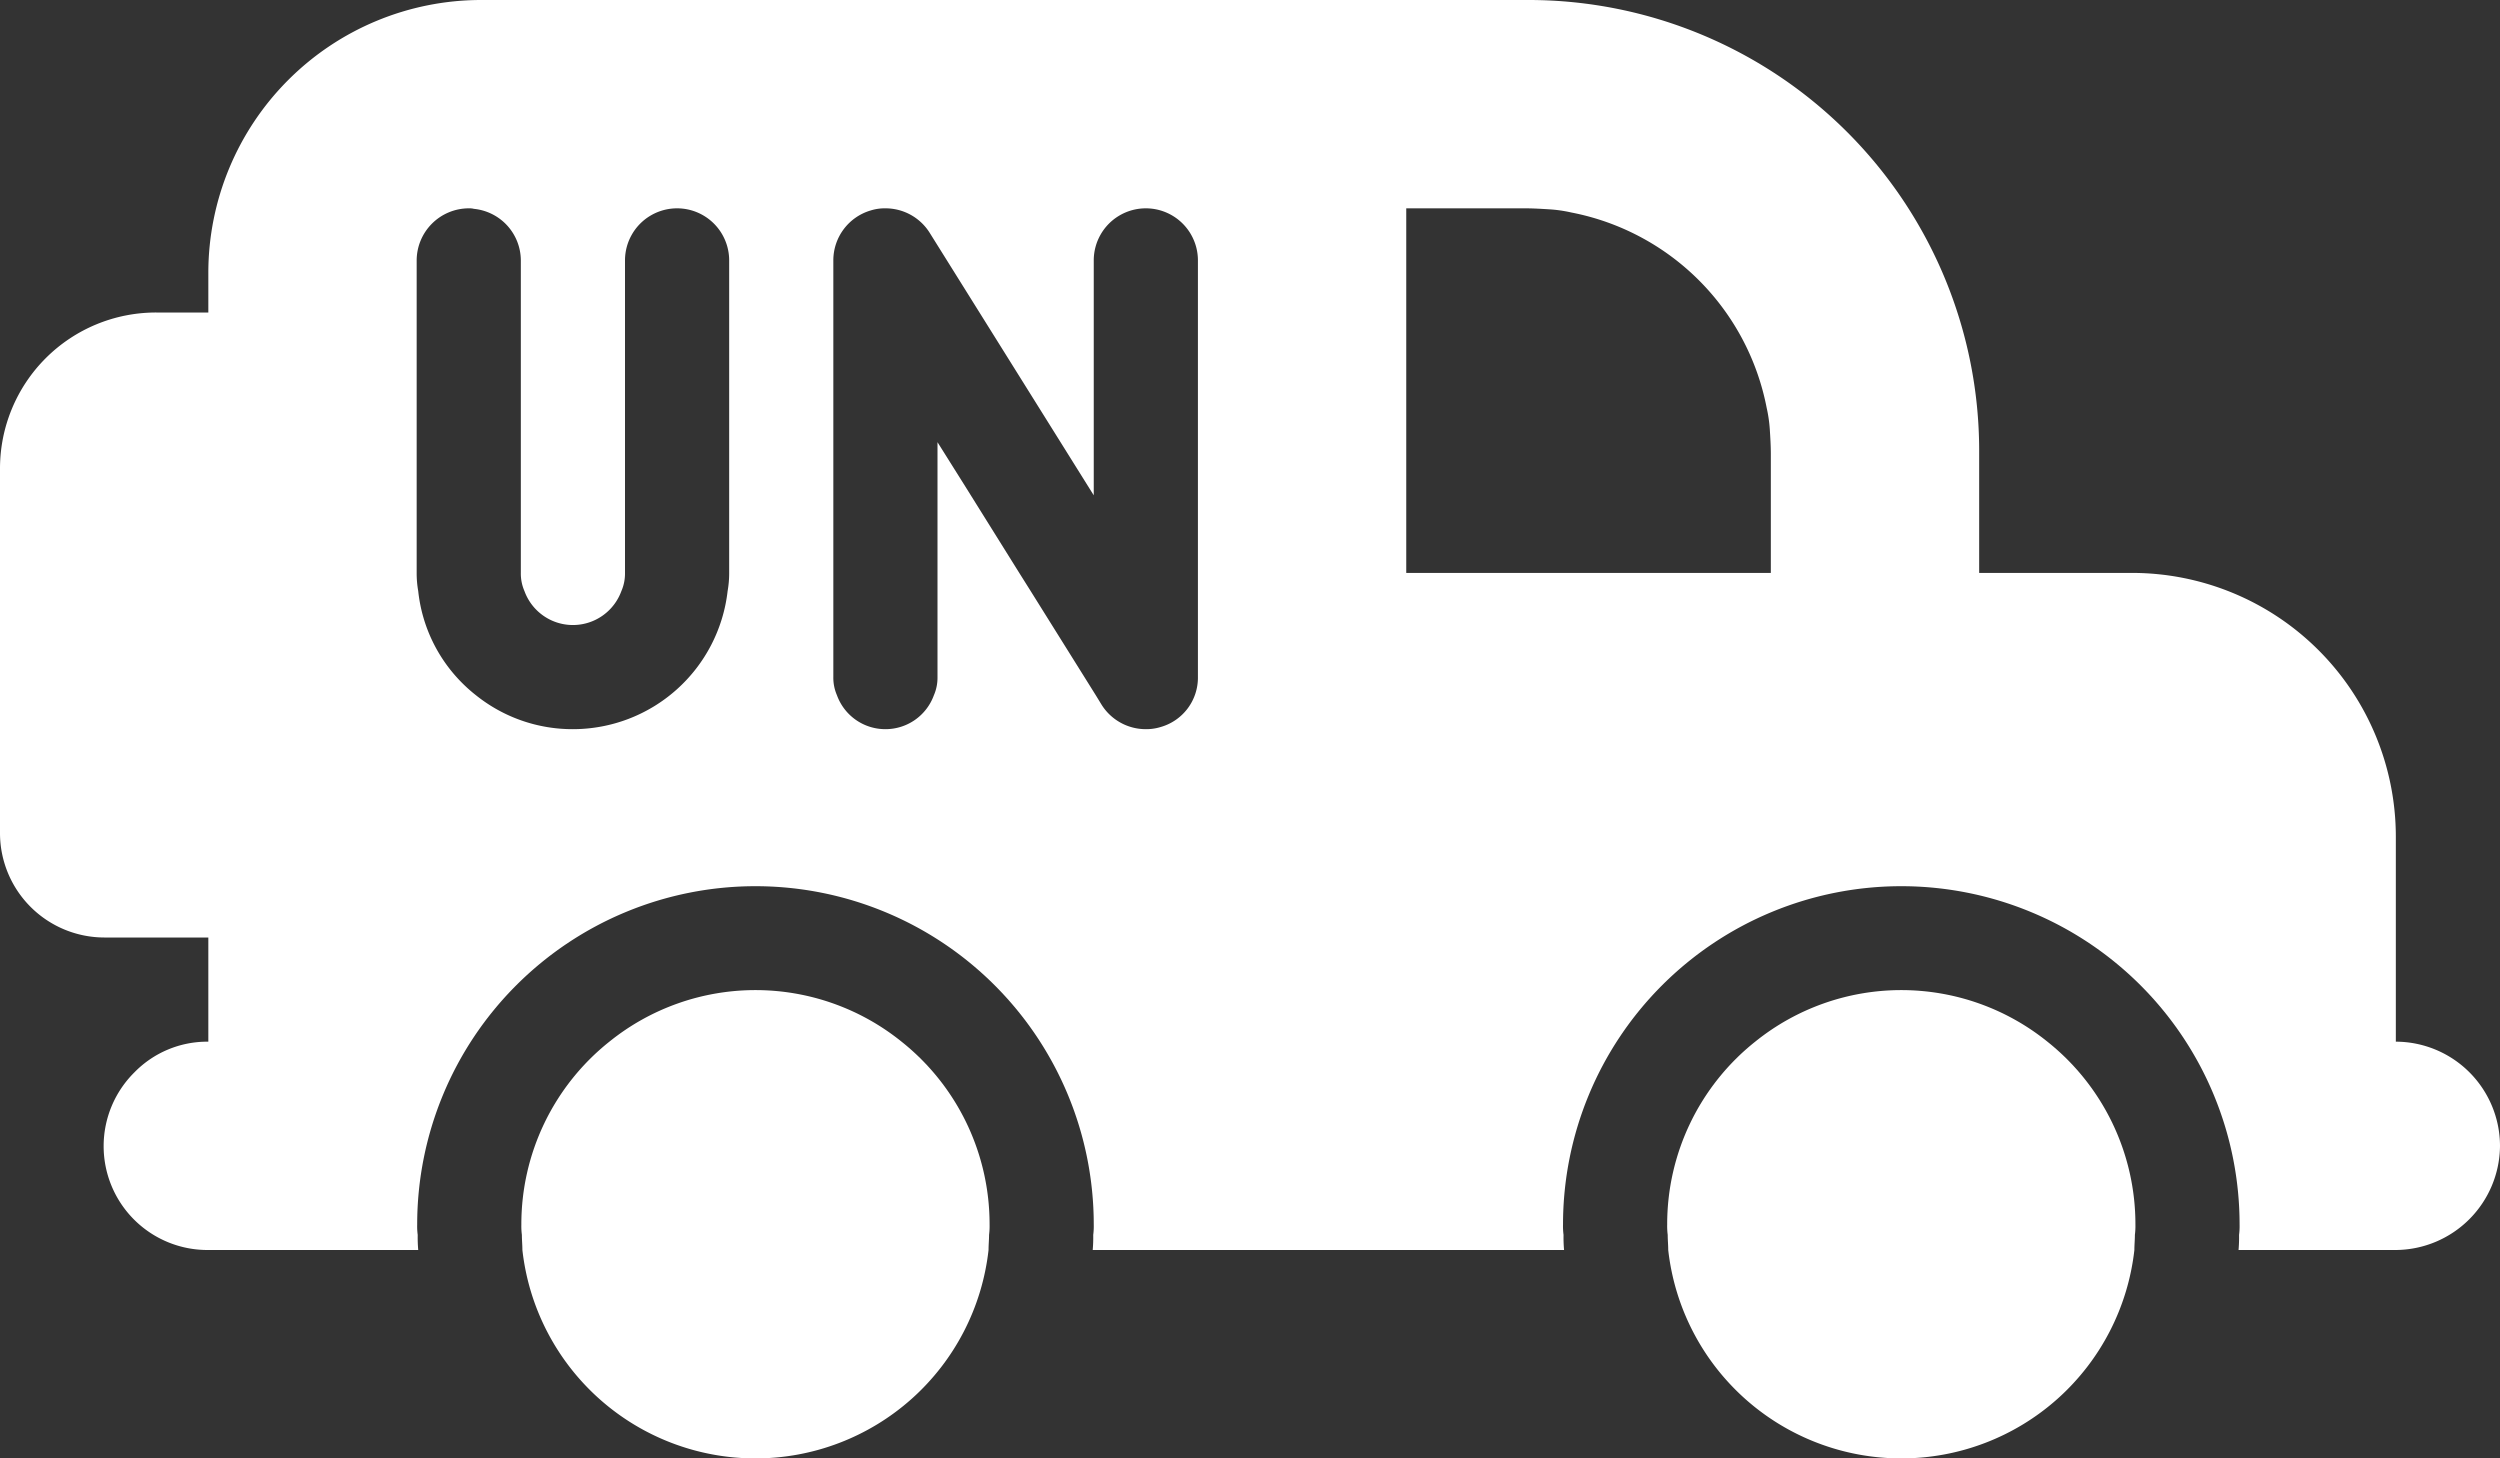 <svg xmlns="http://www.w3.org/2000/svg" viewBox="0 0 48 28"><rect x="0" y="0" width="48" height="28" fill="#333333" stroke="none"/><defs><style>.cls-1{fill:#ffffff;}</style></defs><title>Asset 897</title><g id="Layer_2" data-name="Layer 2"><g id="Icons"><path class="cls-1" d="M46,20V16.06A5.066,5.066,0,0,0,40.94,11H38V8.64A8.655,8.655,0,0,0,29.36,0H9.23A5.241,5.241,0,0,0,4,5.23V6H3A2.996,2.996,0,0,0,0,9v7a2.006,2.006,0,0,0,2,2H4v2H3.99a1.954,1.954,0,0,0-1.41.59A1.994,1.994,0,0,0,3.99,24H8.03a2.711,2.711,0,0,1-.01-.29,1.275,1.275,0,0,1-.01-.2,6.495,6.495,0,0,1,12.99,0,1.275,1.275,0,0,1-.01.2,2.711,2.711,0,0,1-.01.29h9.05a2.711,2.711,0,0,1-.01-.29,1.275,1.275,0,0,1-.01-.2,6.495,6.495,0,0,1,12.99,0,1.275,1.275,0,0,1-.01.2,2.711,2.711,0,0,1-.01.29H46a2.014,2.014,0,0,0,2-2A2.006,2.006,0,0,0,46,20ZM27,9.35V4h2.28c.16,0,.32.01.48.02a2.633,2.633,0,0,1,.41.06,4.738,4.738,0,0,1,3.75,3.75,2.693,2.693,0,0,1,.06.41c.01.16.02.32.02.479V11H27ZM11,14a2.963,2.963,0,0,1-1.86-.65,2.883,2.883,0,0,1-.26-.23,2.932,2.932,0,0,1-.85-1.77A1.98,1.98,0,0,1,8,11V5A1.003,1.003,0,0,1,9,4a.347.347,0,0,1,.1.01A.999.999,0,0,1,10,5v6a.841.841,0,0,0,.07.35.99.99,0,0,0,1.86,0A.841.841,0,0,0,12,11V5a1,1,0,0,1,2,0v6a1.98,1.98,0,0,1-.03.35A2.991,2.991,0,0,1,11,14Zm6,0a.988.988,0,0,1-.93-.65A.841.841,0,0,1,16,13V5a.999.999,0,0,1,.72-.96A.896.896,0,0,1,17,4a1.001,1.001,0,0,1,.85.47L20.9,9.35l.1.16V5a1,1,0,0,1,2,0v8a.985.985,0,0,1-.72.96A.938.938,0,0,1,22,14a1.001,1.001,0,0,1-.85-.47l-.11-.18-1.25-2-.22-.35L18.54,9.35,18,8.49V13a.841.841,0,0,1-.07.35A.988.988,0,0,1,17,14Z"/><path class="cls-1" d="M17.31,20A4.468,4.468,0,0,0,11.7,20,4.478,4.478,0,0,0,10.01,23.51a1.338,1.338,0,0,0,.01.2c0,.1.01.19.01.29a4.503,4.503,0,0,0,8.95,0c0-.1.01-.19.01-.29a1.338,1.338,0,0,0,.01-.2A4.478,4.478,0,0,0,17.31,20Z"/><path class="cls-1" d="M39.31,20A4.468,4.468,0,0,0,33.7,20,4.478,4.478,0,0,0,32.01,23.51a1.338,1.338,0,0,0,.01.2c0,.1.01.19.01.29a4.503,4.503,0,0,0,8.95,0c0-.1.01-.19.01-.29a1.338,1.338,0,0,0,.01-.2A4.478,4.478,0,0,0,39.31,20Z"/></g></g></svg>